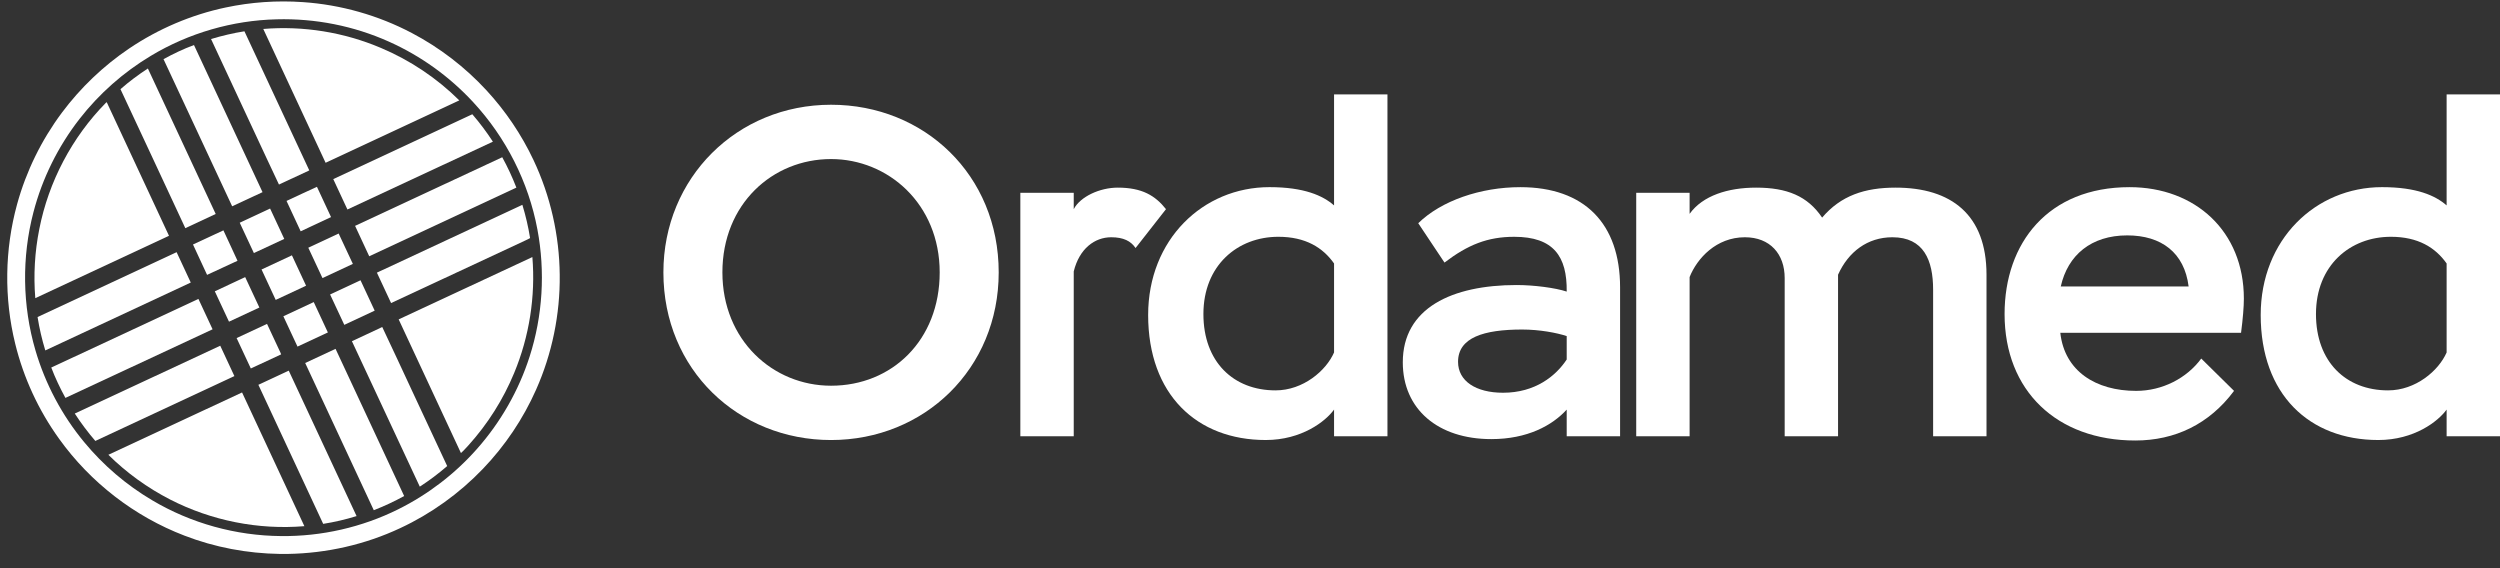 <?xml version="1.0" encoding="UTF-8"?> <svg xmlns="http://www.w3.org/2000/svg" width="154" height="35" viewBox="0 0 154 35" fill="none"><rect x="0" y="0" width="154" height="35" fill="#333333" stroke="none"/><path d="M40.865 16.779C40.865 22.779 45.481 27.106 51.193 27.106C56.933 27.106 61.52 22.721 61.52 16.779C61.52 10.779 56.933 6.452 51.193 6.452C45.395 6.452 40.865 10.952 40.865 16.779ZM44.5 16.779C44.5 12.567 47.587 9.798 51.193 9.798C54.712 9.798 57.885 12.567 57.885 16.779C57.885 20.962 54.943 23.76 51.193 23.76C47.616 23.76 44.5 20.962 44.5 16.779Z" fill="white"></path><path d="M62.853 26.875H66.142V16.721C66.488 15.308 67.44 14.615 68.45 14.615C69.2 14.615 69.661 14.846 69.95 15.279L71.825 12.884C71.161 12.048 70.353 11.558 68.853 11.558C67.757 11.558 66.546 12.106 66.142 12.884V11.875H62.853V26.875Z" fill="white"></path><path d="M82.178 26.875H85.467V5.816H82.178V12.653C81.486 12.047 80.332 11.528 78.198 11.528C74.101 11.528 70.726 14.759 70.726 19.403C70.726 24.307 73.726 27.105 77.967 27.105C80.188 27.105 81.659 25.951 82.178 25.23V26.875ZM78.573 24.047C75.976 24.047 74.13 22.288 74.13 19.346C74.13 16.345 76.236 14.586 78.746 14.586C80.419 14.586 81.486 15.249 82.178 16.23V21.711C81.688 22.836 80.275 24.047 78.573 24.047Z" fill="white"></path><path d="M88.98 16.174C90.422 15.077 91.634 14.587 93.278 14.587C95.701 14.587 96.538 15.799 96.509 17.962C95.817 17.731 94.49 17.558 93.422 17.558C89.441 17.558 86.412 18.972 86.412 22.318C86.412 25.203 88.576 27.049 91.864 27.049C94.086 27.049 95.615 26.212 96.509 25.232V26.876H99.797V17.702C99.797 13.779 97.605 11.529 93.653 11.529C91.201 11.529 88.778 12.366 87.364 13.75L88.98 16.174ZM92.586 24.193C90.913 24.193 89.816 23.472 89.816 22.289C89.816 20.789 91.403 20.299 93.768 20.299C94.836 20.299 95.903 20.501 96.509 20.703V22.145C95.845 23.154 94.576 24.193 92.586 24.193Z" fill="white"></path><path d="M122.369 16.923C122.369 13.231 120.205 11.558 116.772 11.558C114.868 11.558 113.397 12.048 112.243 13.404C111.349 12.077 110.08 11.558 108.176 11.558C106.445 11.558 104.887 12.048 104.08 13.173V11.875H100.791V26.875H104.08V17.067C104.541 15.913 105.724 14.615 107.484 14.615C109.041 14.615 109.936 15.654 109.936 17.125V26.875H113.224V16.923C113.859 15.51 115.041 14.615 116.57 14.615C118.503 14.615 119.08 16.029 119.08 17.846V26.875H122.369V16.923Z" fill="white"></path><path d="M135.597 22.087C134.704 23.299 133.203 24.078 131.587 24.078C129.106 24.078 127.174 22.866 126.915 20.501H138.049C138.165 19.606 138.222 18.885 138.222 18.395C138.222 14.241 135.223 11.529 131.184 11.529C126.164 11.529 123.482 14.962 123.482 19.347C123.482 24.078 126.712 27.135 131.531 27.135C133.983 27.135 136.088 26.126 137.617 24.078L135.597 22.087ZM131.039 14.5C133.145 14.5 134.559 15.568 134.819 17.645H126.944C127.376 15.712 128.818 14.5 131.039 14.5Z" fill="white"></path><path d="M150.712 26.875H154V5.816H150.712V12.653C150.02 12.047 148.865 11.528 146.731 11.528C142.635 11.528 139.259 14.759 139.259 19.403C139.259 24.307 142.259 27.105 146.5 27.105C148.721 27.105 150.193 25.951 150.712 25.23V26.875ZM147.105 24.047C144.509 24.047 142.664 22.288 142.664 19.346C142.664 16.345 144.769 14.586 147.278 14.586C148.952 14.586 150.02 15.249 150.712 16.23V21.711C150.222 22.836 148.808 24.047 147.105 24.047Z" fill="white"></path><path d="M13.899 0.462C15.459 0.13 17.062 0.02 18.652 0.13C20.989 0.288 23.29 0.94 25.365 2.031C27.087 2.936 28.65 4.137 29.966 5.563C31.142 6.837 32.123 8.29 32.864 9.86C33.906 12.066 34.457 14.498 34.479 16.936C34.506 19.358 34.009 21.787 33.025 23.999C32.227 25.8 31.112 27.458 29.747 28.881C28.293 30.398 26.559 31.645 24.655 32.532C22.495 33.546 20.115 34.083 17.729 34.122H17.233C15.231 34.092 13.232 33.717 11.364 32.995C8.283 31.816 5.568 29.716 3.646 27.037C2.378 25.279 1.452 23.28 0.937 21.174C0.245 18.362 0.285 15.375 1.053 12.581C1.61 10.551 2.555 8.626 3.813 6.94C4.962 5.402 6.37 4.058 7.96 2.985C9.755 1.775 11.781 0.91 13.899 0.462ZM17.044 1.19C14.326 1.254 11.629 2.034 9.298 3.436C7.607 4.448 6.108 5.773 4.898 7.327C3.579 9.022 2.604 10.987 2.061 13.069C1.333 15.848 1.376 18.825 2.183 21.579C2.787 23.643 3.816 25.581 5.185 27.235C6.361 28.659 7.784 29.877 9.374 30.816C11.763 32.236 14.533 33.001 17.312 33.022C19.801 33.05 22.297 32.483 24.527 31.374C26.37 30.459 28.031 29.186 29.39 27.644C30.84 26.004 31.95 24.063 32.62 21.979C33.433 19.459 33.595 16.734 33.104 14.132C32.559 11.213 31.163 8.464 29.143 6.288C27.69 4.716 25.919 3.442 23.963 2.568C21.8 1.595 19.417 1.126 17.044 1.19Z" fill="white"></path><path d="M16.218 1.784C18.68 1.58 21.188 1.985 23.461 2.951C25.258 3.707 26.907 4.81 28.293 6.184C25.548 7.467 22.802 8.747 20.057 10.027C18.78 7.278 17.494 4.533 16.218 1.784Z" fill="white"></path><path d="M13 2.403C13.674 2.202 14.359 2.038 15.057 1.928C16.389 4.783 17.72 7.638 19.052 10.497C18.43 10.786 17.805 11.076 17.184 11.368C16.672 10.293 16.175 9.211 15.669 8.132C14.78 6.221 13.887 4.314 13 2.403Z" fill="white"></path><path d="M10.072 3.643C10.678 3.313 11.303 3.012 11.949 2.774C13.351 5.797 14.764 8.817 16.172 11.837C15.547 12.126 14.926 12.419 14.301 12.708C12.887 9.688 11.48 6.665 10.072 3.643Z" fill="white"></path><path d="M7.421 5.493C7.951 5.027 8.518 4.606 9.109 4.219C10.502 7.205 11.894 10.195 13.287 13.181C12.662 13.474 12.037 13.763 11.416 14.056C10.084 11.2 8.759 8.345 7.421 5.493Z" fill="white"></path><path d="M6.525 6.33C6.537 6.321 6.562 6.303 6.574 6.294C7.851 9.036 9.13 11.779 10.41 14.525C7.665 15.805 4.919 17.084 2.174 18.367C2.058 16.947 2.141 15.509 2.421 14.11C2.994 11.191 4.438 8.451 6.525 6.33Z" fill="white"></path><path d="M20.529 11.033C23.384 9.702 26.239 8.37 29.094 7.038C29.555 7.572 29.978 8.135 30.362 8.727C27.376 10.119 24.387 11.515 21.401 12.905C21.111 12.28 20.819 11.658 20.529 11.033Z" fill="white"></path><path d="M21.873 13.913C24.896 12.502 27.915 11.094 30.938 9.686C31.27 10.29 31.559 10.914 31.809 11.557C28.79 12.968 25.767 14.376 22.744 15.787C22.455 15.162 22.163 14.537 21.873 13.913Z" fill="white"></path><path d="M17.65 12.377C18.278 12.09 18.896 11.788 19.524 11.508C19.81 12.13 20.103 12.751 20.392 13.373C19.771 13.668 19.146 13.955 18.521 14.248C18.232 13.623 17.939 13.001 17.65 12.377Z" fill="white"></path><path d="M23.217 16.795C26.203 15.403 29.189 14.01 32.178 12.617C32.382 13.288 32.544 13.973 32.653 14.665C32.501 14.76 32.324 14.821 32.163 14.906C29.472 16.161 26.782 17.414 24.091 18.669C23.796 18.042 23.506 17.417 23.217 16.795Z" fill="white"></path><path d="M14.767 13.72C15.392 13.428 16.017 13.138 16.638 12.846C16.931 13.47 17.22 14.095 17.51 14.717C16.885 15.009 16.26 15.299 15.639 15.588C15.349 14.97 15.06 14.345 14.767 13.72Z" fill="white"></path><path d="M11.888 15.061C12.513 14.772 13.134 14.476 13.762 14.19C14.048 14.815 14.347 15.436 14.63 16.064C14.003 16.347 13.384 16.649 12.756 16.932C12.473 16.308 12.178 15.686 11.888 15.061Z" fill="white"></path><path d="M18.991 15.26C19.615 14.967 20.24 14.678 20.861 14.385C21.154 15.01 21.443 15.632 21.736 16.256C21.111 16.549 20.487 16.838 19.865 17.131C19.573 16.506 19.283 15.881 18.991 15.26Z" fill="white"></path><path d="M2.314 19.529C5.169 18.197 8.024 16.866 10.879 15.534C11.172 16.159 11.461 16.783 11.751 17.405C8.765 18.798 5.779 20.193 2.79 21.586C2.585 20.912 2.424 20.224 2.314 19.529Z" fill="white"></path><path d="M16.111 16.6C16.736 16.307 17.36 16.018 17.982 15.728C18.271 16.353 18.564 16.975 18.854 17.599C18.229 17.892 17.604 18.181 16.983 18.474C16.693 17.846 16.401 17.224 16.111 16.6Z" fill="white"></path><path d="M24.558 19.674C27.303 18.394 30.048 17.115 32.794 15.835C32.995 18.26 32.605 20.732 31.672 22.977C30.999 24.605 30.045 26.113 28.866 27.421C28.711 27.585 28.564 27.759 28.394 27.908C27.12 25.159 25.837 22.42 24.558 19.674Z" fill="white"></path><path d="M13.232 17.944C13.857 17.652 14.481 17.362 15.103 17.07C15.395 17.694 15.685 18.319 15.977 18.944C15.353 19.233 14.728 19.526 14.106 19.815C13.814 19.191 13.521 18.569 13.232 17.944Z" fill="white"></path><path d="M20.334 18.14C20.959 17.847 21.584 17.558 22.208 17.265C22.498 17.89 22.79 18.511 23.08 19.136C22.458 19.429 21.83 19.718 21.209 20.011C20.916 19.386 20.627 18.761 20.334 18.14Z" fill="white"></path><path d="M3.158 22.64C6.181 21.233 9.2 19.822 12.223 18.414C12.516 19.038 12.805 19.663 13.095 20.285C10.072 21.693 7.052 23.104 4.03 24.511C3.701 23.908 3.402 23.283 3.158 22.64Z" fill="white"></path><path d="M17.455 19.483C18.08 19.19 18.701 18.901 19.326 18.608C19.618 19.233 19.908 19.855 20.197 20.479C19.573 20.772 18.948 21.061 18.326 21.351C18.037 20.729 17.744 20.104 17.455 19.483Z" fill="white"></path><path d="M14.575 20.824C15.2 20.531 15.825 20.242 16.449 19.952C16.708 20.51 16.967 21.064 17.229 21.622C17.26 21.689 17.296 21.756 17.318 21.829C16.693 22.116 16.075 22.408 15.45 22.698C15.154 22.073 14.865 21.448 14.575 20.824Z" fill="white"></path><path d="M21.678 21.018C22.3 20.726 22.924 20.442 23.546 20.144C24.171 21.457 24.777 22.777 25.392 24.093C26.111 25.632 26.828 27.171 27.547 28.71C27.014 29.17 26.45 29.596 25.859 29.977C24.463 26.991 23.071 24.005 21.678 21.018Z" fill="white"></path><path d="M4.606 25.474C7.592 24.082 10.578 22.689 13.567 21.296C13.859 21.921 14.149 22.543 14.438 23.167C11.583 24.499 8.728 25.831 5.873 27.162C5.413 26.629 4.99 26.065 4.606 25.474Z" fill="white"></path><path d="M18.799 22.36C19.423 22.071 20.048 21.778 20.67 21.489C22.08 24.512 23.488 27.532 24.896 30.555C24.293 30.887 23.668 31.179 23.025 31.429C21.614 28.406 20.206 25.383 18.799 22.36Z" fill="white"></path><path d="M15.916 23.704C16.541 23.411 17.165 23.122 17.787 22.832C19.18 25.818 20.572 28.805 21.965 31.791C21.291 32.001 20.602 32.16 19.908 32.27C18.579 29.414 17.248 26.562 15.916 23.704Z" fill="white"></path><path d="M6.675 28.015C9.42 26.735 12.165 25.455 14.911 24.175C16.19 26.921 17.47 29.666 18.75 32.412C15.913 32.65 13.018 32.071 10.486 30.773C9.085 30.056 7.793 29.121 6.675 28.015Z" fill="white"></path></svg> 